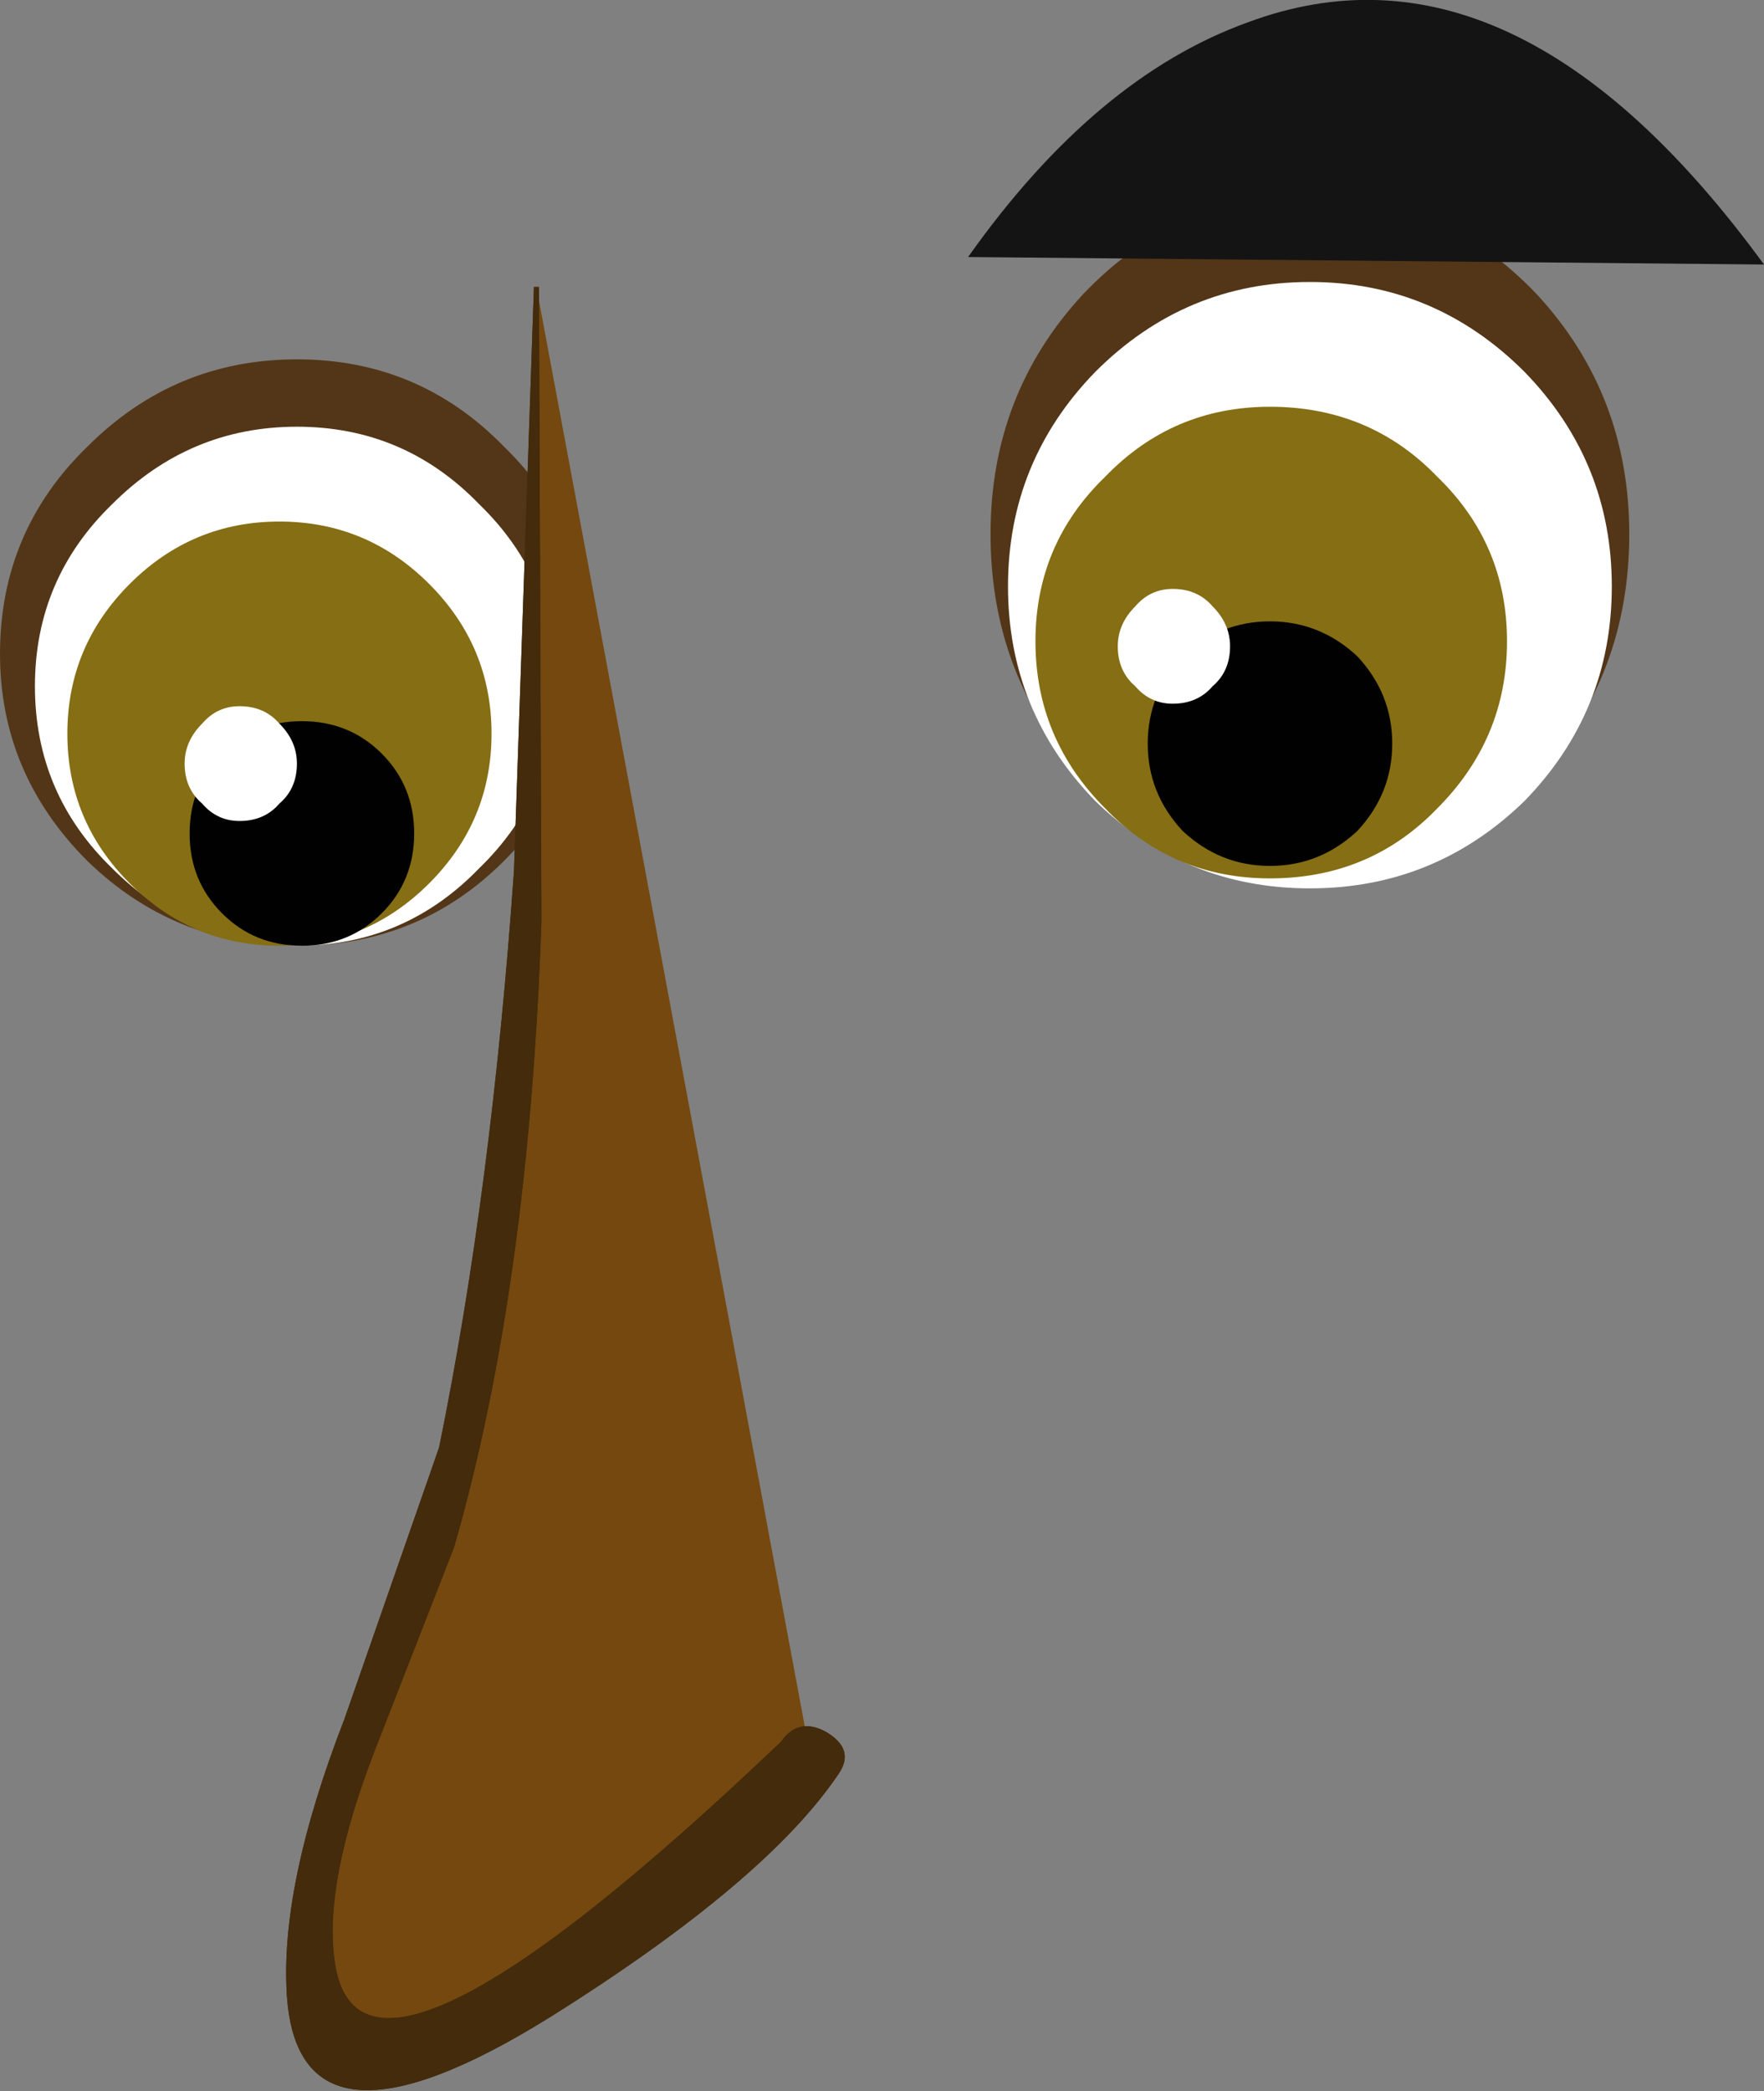 <?xml version="1.0" encoding="UTF-8" standalone="no"?>
<svg xmlns:xlink="http://www.w3.org/1999/xlink" height="41.9px" width="35.35px" xmlns="http://www.w3.org/2000/svg">
  <rect width="100%" height="100%" fill="#808080" stroke="none"/>
  <g transform="matrix(1.0, 0.0, 0.0, 1.0, -177.1, -49.4)">
    <path d="M198.8 55.3 Q200.7 53.3 203.35 53.3 206.0 53.3 207.9 55.3 209.75 57.3 209.75 60.1 209.75 62.95 207.9 64.95 206.0 66.95 203.35 66.95 200.7 66.95 198.8 64.95 196.95 62.95 196.95 60.1 196.95 57.3 198.8 55.3" fill="#533617" fill-rule="evenodd" stroke="none"/>
    <path d="M199.05 56.85 Q200.85 55.05 203.35 55.05 205.85 55.05 207.65 56.85 209.4 58.65 209.4 61.15 209.4 63.65 207.65 65.45 205.85 67.2 203.35 67.2 200.85 67.2 199.05 65.45 197.3 63.65 197.3 61.15 197.3 58.65 199.05 56.85" fill="#ffffff" fill-rule="evenodd" stroke="none"/>
    <path d="M188.95 62.5 Q188.95 64.9 187.2 66.65 185.5 68.35 183.05 68.35 180.6 68.35 178.85 66.65 177.1 64.9 177.1 62.5 177.1 60.05 178.85 58.35 180.6 56.6 183.05 56.6 185.5 56.6 187.2 58.35 188.95 60.05 188.95 62.5" fill="#533617" fill-rule="evenodd" stroke="none"/>
    <path d="M188.25 63.15 Q188.25 65.3 186.7 66.8 185.2 68.35 183.05 68.35 180.9 68.35 179.35 66.8 177.8 65.3 177.8 63.15 177.8 61.0 179.35 59.5 180.9 57.95 183.05 57.95 185.2 57.95 186.7 59.5 188.25 61.0 188.25 63.15" fill="#ffffff" fill-rule="evenodd" stroke="none"/>
    <path d="M186.95 64.1 Q186.95 65.85 185.7 67.1 184.45 68.35 182.7 68.35 180.95 68.35 179.7 67.1 178.45 65.85 178.45 64.1 178.45 62.35 179.7 61.1 180.95 59.85 182.7 59.85 184.45 59.85 185.7 61.1 186.95 62.35 186.95 64.1" fill="#856e14" fill-rule="evenodd" stroke="none"/>
    <path d="M185.4 66.1 Q185.4 67.05 184.75 67.7 184.1 68.35 183.15 68.35 182.2 68.35 181.55 67.7 180.9 67.05 180.9 66.1 180.9 65.15 181.55 64.5 182.2 63.85 183.15 63.85 184.1 63.85 184.75 64.5 185.4 65.15 185.4 66.1" fill="#010101" fill-rule="evenodd" stroke="none"/>
    <path d="M187.85 55.15 L193.35 84.65 Q192.5 86.3 189.25 88.6 185.65 91.15 184.1 90.4 182.65 89.7 183.85 85.8 L185.8 80.3 Q187.15 74.7 187.6 67.85 L187.85 55.15" fill="#74480e" fill-rule="evenodd" stroke="none"/>
    <path d="M187.8 55.15 L187.9 55.15 187.95 67.85 Q187.7 75.2 186.2 80.4 L184.6 84.5 Q183.6 87.1 183.8 88.65 184.25 92.4 192.75 84.3 193.1 83.8 193.65 84.1 194.25 84.45 193.9 84.95 192.45 87.1 188.15 89.8 183.1 92.95 182.85 89.4 182.7 87.2 184.0 83.85 L185.9 78.4 Q186.95 73.25 187.4 66.85 L187.8 55.15" fill="#432b0c" fill-rule="evenodd" stroke="none"/>
    <path d="M199.25 58.95 Q200.6 57.55 202.55 57.55 204.55 57.55 205.9 58.95 207.3 60.3 207.3 62.25 207.3 64.2 205.9 65.6 204.55 67.0 202.55 67.0 200.6 67.0 199.25 65.6 197.85 64.2 197.85 62.25 197.85 60.3 199.25 58.95" fill="#856e14" fill-rule="evenodd" stroke="none"/>
    <path d="M205.0 64.3 Q205.0 65.3 204.3 66.05 203.55 66.75 202.55 66.75 201.55 66.75 200.8 66.05 200.1 65.3 200.1 64.3 200.1 63.3 200.8 62.55 201.55 61.85 202.55 61.85 203.55 61.85 204.3 62.55 205.0 63.3 205.0 64.3" fill="#010101" fill-rule="evenodd" stroke="none"/>
    <path d="M183.05 64.7 Q183.05 65.2 182.7 65.5 182.4 65.85 181.9 65.85 181.45 65.85 181.15 65.5 180.8 65.2 180.8 64.7 180.8 64.25 181.15 63.9 181.45 63.55 181.9 63.55 182.4 63.55 182.7 63.9 183.05 64.25 183.05 64.7" fill="#ffffff" fill-rule="evenodd" stroke="none"/>
    <path d="M202.1 49.85 Q207.45 47.85 212.45 54.7 L196.5 54.55 Q199.05 50.95 202.1 49.85" fill="#141414" fill-rule="evenodd" stroke="none"/>
    <path d="M201.75 62.35 Q201.75 62.85 201.4 63.15 201.1 63.5 200.6 63.5 200.15 63.5 199.85 63.15 199.5 62.85 199.5 62.35 199.5 61.9 199.85 61.55 200.15 61.2 200.6 61.2 201.1 61.2 201.4 61.55 201.75 61.9 201.75 62.35" fill="#ffffff" fill-rule="evenodd" stroke="none"/>
    <path d="M187.8 55.15 L187.9 55.15 187.95 67.85 Q187.7 75.2 186.2 80.4 L184.6 84.5 Q183.6 87.1 183.8 88.65 184.25 92.4 192.75 84.3 193.1 83.8 193.65 84.1 194.25 84.45 193.9 84.95 192.45 87.1 188.15 89.8 183.1 92.95 182.85 89.4 182.7 87.2 184.0 83.85 L185.9 78.4 Q186.95 73.25 187.4 66.85 L187.8 55.15" fill="#432b0c" fill-rule="evenodd" stroke="none"/>
  </g>
</svg>
